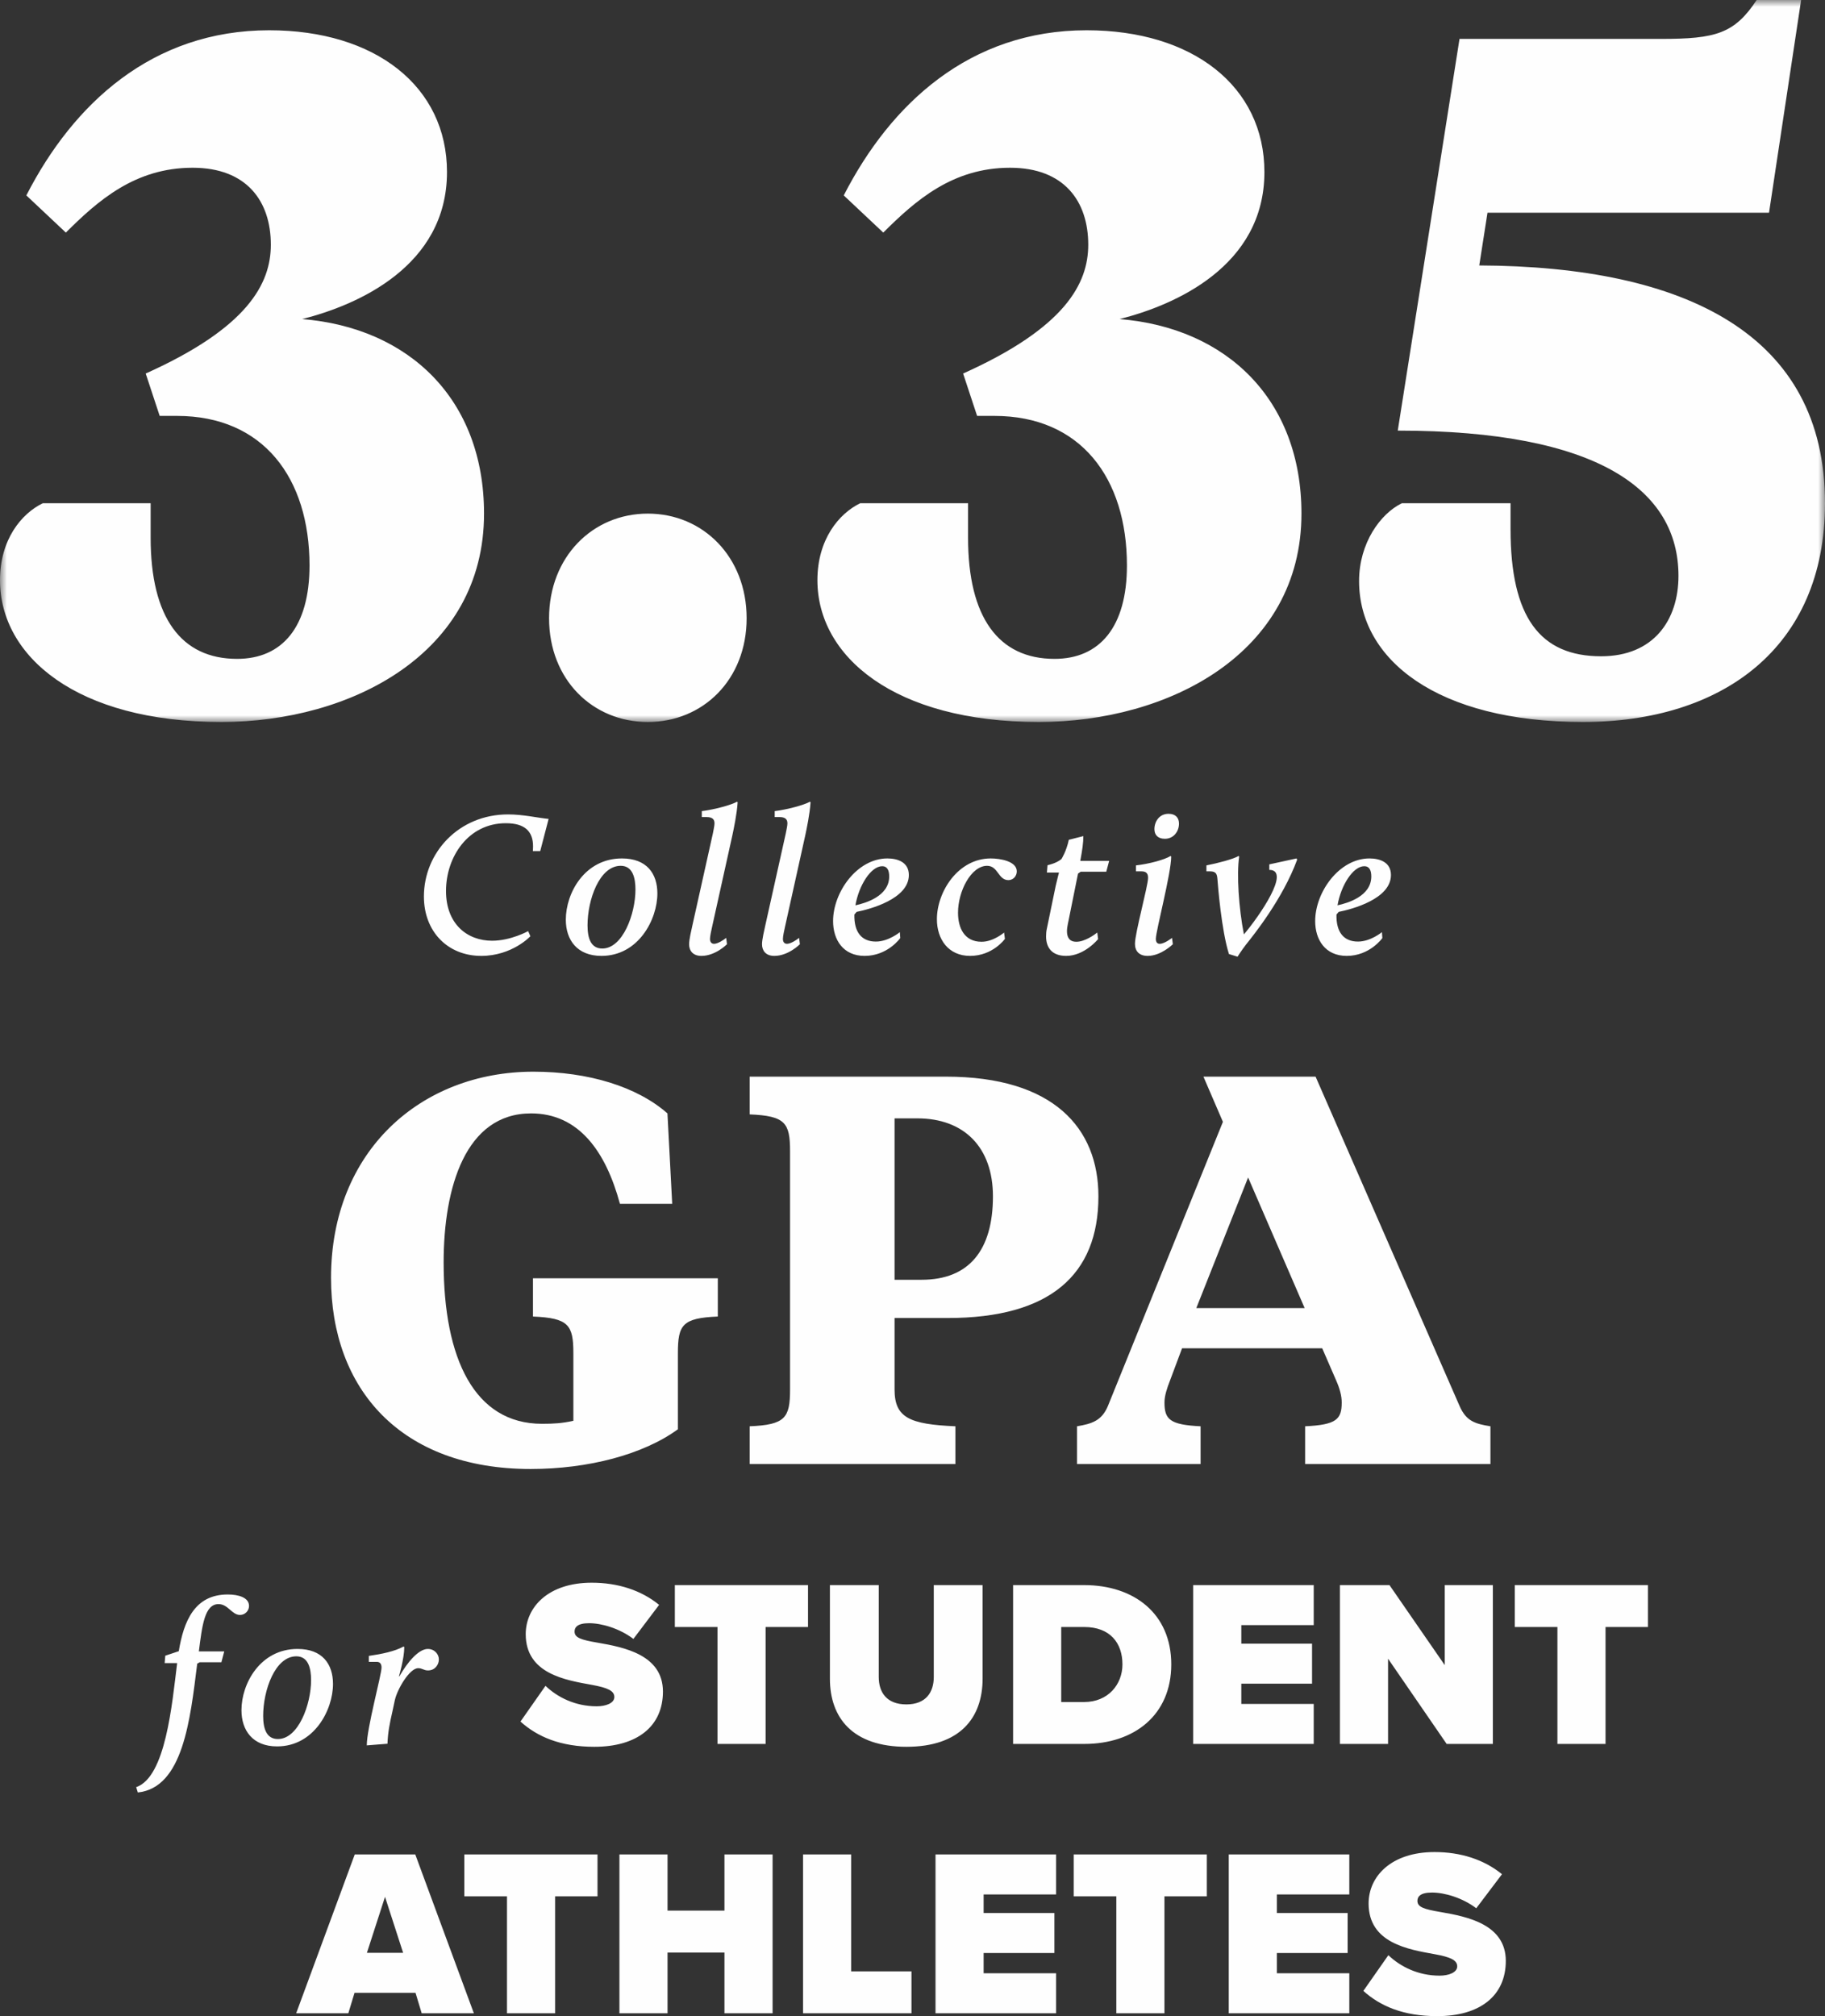 <?xml version="1.0" encoding="UTF-8"?>
<svg width="134px" height="148px" viewBox="0 0 134 148" version="1.1" xmlns="http://www.w3.org/2000/svg" xmlns:xlink="http://www.w3.org/1999/xlink">
    <rect x="0" y="0" width="134" height="148" fill="#333333" stroke="none"/>
    <title>Group 12</title>
    <defs>
        <polygon id="path-1" points="2.84173662e-15 0 134 0 134 53 2.84173662e-15 53"></polygon>
    </defs>
    <g id="infographics" stroke="none" stroke-width="1" fill="none" fill-rule="evenodd">
        <g id="Group-12">
            <path d="M31.125,65.811 C31.125,68.381 32.869,70.17 35.335,70.17 C37.605,70.17 38.944,68.727 38.944,68.727 L38.778,68.351 C38.778,68.351 37.515,69.057 36.132,69.057 C34.298,69.057 32.748,67.825 32.748,65.405 C32.748,62.91 34.372,60.43 37.14,60.43 C38.523,60.43 39.139,61.016 39.139,62.129 C39.139,62.294 39.124,62.475 39.124,62.475 L39.666,62.475 L40.282,60.115 C39.485,60.039 38.417,59.784 37.305,59.784 C33.681,59.784 31.125,62.594 31.125,65.811 M41.545,67.51 C41.545,68.997 42.372,70.17 44.162,70.17 C46.868,70.17 48.267,67.51 48.267,65.586 C48.267,64.128 47.485,63.016 45.666,63.016 C42.929,63.016 41.545,65.555 41.545,67.51 M43.139,67.93 C43.139,66.051 44.012,63.557 45.576,63.557 C46.462,63.557 46.658,64.458 46.658,65.3 C46.658,67.088 45.726,69.629 44.222,69.629 C43.395,69.629 43.139,68.892 43.139,67.93 M50.597,69.313 C50.597,69.779 50.868,70.17 51.5,70.17 C52.538,70.17 53.379,69.313 53.379,69.313 L53.32,68.847 C53.139,68.997 52.703,69.283 52.432,69.283 C52.252,69.283 52.131,69.163 52.131,68.922 C52.131,68.742 52.221,68.306 52.282,68.051 L53.771,61.332 C53.876,60.836 54.101,59.784 54.162,58.897 L54.117,58.852 C53.695,59.092 52.477,59.424 51.53,59.543 L51.53,59.979 L51.876,59.979 C52.342,59.979 52.462,60.174 52.462,60.445 C52.462,60.626 52.387,60.926 52.342,61.182 L50.839,67.93 C50.763,68.276 50.597,68.967 50.597,69.313 M55.951,69.313 C55.951,69.779 56.221,70.17 56.854,70.17 C57.891,70.17 58.732,69.313 58.732,69.313 L58.673,68.847 C58.492,68.997 58.056,69.283 57.785,69.283 C57.605,69.283 57.485,69.163 57.485,68.922 C57.485,68.742 57.575,68.306 57.635,68.051 L59.124,61.332 C59.229,60.836 59.454,59.784 59.515,58.897 L59.47,58.852 C59.048,59.092 57.83,59.424 56.883,59.543 L56.883,59.979 L57.229,59.979 C57.695,59.979 57.816,60.174 57.816,60.445 C57.816,60.626 57.74,60.926 57.695,61.182 L56.192,67.93 C56.116,68.276 55.951,68.967 55.951,69.313 M61.169,67.614 C61.169,68.983 61.906,70.17 63.484,70.17 C65.184,70.17 66.101,68.862 66.101,68.862 L66.071,68.426 C66.071,68.426 65.244,69.118 64.312,69.118 C63.259,69.118 62.703,68.426 62.732,67.133 L62.898,66.938 C63.876,66.743 66.732,65.991 66.732,64.233 C66.732,63.286 65.906,63.016 65.153,63.016 C62.928,63.016 61.169,65.495 61.169,67.614 M62.808,66.457 C63.064,64.985 63.95,63.586 64.778,63.586 C65.153,63.586 65.289,63.902 65.289,64.338 C65.289,65.781 63.575,66.292 62.808,66.457 M68.792,67.479 C68.792,68.952 69.635,70.17 71.228,70.17 C72.898,70.17 73.785,68.922 73.785,68.922 L73.725,68.456 C73.725,68.456 72.943,69.133 72.071,69.133 C70.793,69.133 70.342,68.096 70.342,66.998 C70.342,65.42 71.304,63.557 72.477,63.557 C73.289,63.557 73.289,64.608 74.041,64.608 C74.401,64.608 74.657,64.308 74.657,63.963 C74.657,63.226 73.454,63.016 72.747,63.016 C70.342,63.016 68.792,65.465 68.792,67.479 M76.808,68.742 C76.808,69.583 77.259,70.17 78.281,70.17 C79.635,70.17 80.627,68.938 80.627,68.938 L80.567,68.456 C80.341,68.637 79.635,69.133 79.033,69.133 C78.492,69.133 78.342,68.772 78.342,68.351 C78.342,68.186 78.371,68.006 78.401,67.856 L79.153,64.128 L79.349,63.992 L81.228,63.992 L81.439,63.196 L79.319,63.196 C79.469,62.385 79.545,61.873 79.545,61.377 L78.477,61.648 C78.296,62.504 77.936,63.061 77.936,63.061 C77.544,63.391 76.913,63.512 76.913,63.512 L76.868,64.053 L77.755,64.053 C77.755,64.053 77.62,64.563 77.514,65.03 L76.868,68.155 C76.823,68.351 76.808,68.547 76.808,68.742 M85.529,61.573 C86.19,61.573 86.567,61.016 86.567,60.461 C86.567,60.024 86.311,59.739 85.8,59.739 C85.108,59.739 84.763,60.325 84.763,60.866 C84.763,61.287 85.018,61.573 85.529,61.573 M83.334,69.283 C83.334,69.824 83.65,70.17 84.266,70.17 C85.259,70.17 86.116,69.313 86.116,69.313 L86.055,68.847 C86.055,68.847 85.514,69.283 85.153,69.283 C84.958,69.283 84.867,69.147 84.867,68.922 C84.867,68.336 85.995,64.113 85.995,62.88 L85.95,62.835 C85.529,63.106 84.357,63.422 83.408,63.526 L83.408,63.963 L83.8,63.963 C84.206,63.963 84.296,64.158 84.296,64.444 C84.296,65.03 83.334,68.487 83.334,69.283 M90.235,70.034 L90.867,70.229 C90.867,70.229 91.137,69.794 91.484,69.343 C92.04,68.651 94.19,65.977 95.243,63.106 L95.198,63.016 L93.198,63.451 L93.198,63.857 C94.807,63.857 92.491,67.223 91.334,68.592 C90.957,66.682 90.792,64.173 90.987,62.88 L90.942,62.835 C90.581,63.061 89.364,63.376 88.581,63.526 L88.581,63.963 L88.837,63.963 C89.318,63.963 89.364,64.188 89.393,64.579 C89.423,64.969 89.679,68.276 90.235,70.034 M96.566,67.614 C96.566,68.983 97.303,70.17 98.882,70.17 C100.582,70.17 101.498,68.862 101.498,68.862 L101.468,68.426 C101.468,68.426 100.641,69.118 99.709,69.118 C98.657,69.118 98.1,68.426 98.13,67.133 L98.296,66.938 C99.273,66.743 102.13,65.991 102.13,64.233 C102.13,63.286 101.303,63.016 100.551,63.016 C98.325,63.016 96.566,65.495 96.566,67.614 M98.206,66.457 C98.461,64.985 99.348,63.586 100.175,63.586 C100.551,63.586 100.687,63.902 100.687,64.338 C100.687,65.781 98.972,66.292 98.206,66.457" id="Fill-3" fill="#FEFEFE"></path>
            <path d="M24.306,93.799 C24.306,101.965 29.434,107.835 38.959,107.835 C43.181,107.835 47.228,106.778 49.774,104.919 L49.774,99.341 C49.774,97.263 50.089,96.752 52.705,96.644 L52.705,93.836 L39.133,93.836 L39.133,96.644 C41.75,96.752 42.099,97.263 42.099,99.341 L42.099,104.299 C41.262,104.481 40.669,104.518 39.796,104.518 C34.842,104.518 32.574,99.742 32.574,92.67 C32.574,87.165 34.179,81.732 38.994,81.732 C42.483,81.732 44.472,84.503 45.518,88.367 L49.356,88.367 L49.007,81.732 C46.774,79.764 43.181,78.67 39.168,78.67 C30.9,78.67 24.306,84.503 24.306,93.799 L24.306,93.799 Z M69.591,96.752 C77.092,96.752 80.651,93.58 80.651,87.821 C80.651,82.826 77.372,79.034 69.452,79.034 L55.043,79.034 L55.043,81.805 C57.66,81.914 58.009,82.425 58.009,84.503 L58.009,102.002 C58.009,104.08 57.66,104.591 55.043,104.7 L55.043,107.471 L70.15,107.471 L70.15,104.7 C66.8,104.554 65.683,104.08 65.683,102.002 L65.683,96.752 L69.591,96.752 Z M65.683,82.097 L67.359,82.097 C70.778,82.097 72.906,84.211 72.906,87.821 C72.906,91.758 71.162,93.945 67.673,93.945 L65.683,93.945 L65.683,82.097 Z M98.096,101.309 C98.375,101.93 98.515,102.476 98.515,102.95 C98.515,104.189 98.131,104.591 95.828,104.7 L95.828,107.471 L109.435,107.471 L109.435,104.7 C108.319,104.518 107.656,104.336 107.167,103.205 L96.596,79.034 L88.362,79.034 L89.792,82.352 L81.35,103.205 C80.896,104.299 80.163,104.518 79.081,104.7 L79.081,107.471 L88.153,107.471 L88.153,104.7 C85.885,104.591 85.501,104.189 85.501,102.95 C85.501,102.476 85.675,101.93 85.919,101.309 L86.792,98.976 L97.084,98.976 L98.096,101.309 Z M91.642,86.435 L95.793,96.023 L87.839,96.023 L91.642,86.435 Z" id="Fill-5" fill="#FEFEFE"></path>
            <path d="M34.794,147.79 L30.491,136.13 L26.048,136.13 L21.746,147.79 L25.576,147.79 L26.031,146.287 L30.509,146.287 L30.963,147.79 L34.794,147.79 Z M29.599,143.35 L26.941,143.35 L28.27,139.241 L29.599,143.35 Z M40.758,147.79 L40.758,139.206 L43.872,139.206 L43.872,136.13 L34.094,136.13 L34.094,139.206 L37.225,139.206 L37.225,147.79 L40.758,147.79 Z M56.727,147.79 L56.727,136.13 L53.194,136.13 L53.194,140.255 L49.014,140.255 L49.014,136.13 L45.481,136.13 L45.481,147.79 L49.014,147.79 L49.014,143.332 L53.194,143.332 L53.194,147.79 L56.727,147.79 Z M66.924,147.79 L66.924,144.713 L62.498,144.713 L62.498,136.13 L58.965,136.13 L58.965,147.79 L66.924,147.79 Z M77.541,147.79 L77.541,144.853 L72.223,144.853 L72.223,143.367 L77.418,143.367 L77.418,140.43 L72.223,140.43 L72.223,139.067 L77.541,139.067 L77.541,136.13 L68.69,136.13 L68.69,147.79 L77.541,147.79 Z M85.499,147.79 L85.499,139.206 L88.612,139.206 L88.612,136.13 L78.835,136.13 L78.835,139.206 L81.966,139.206 L81.966,147.79 L85.499,147.79 Z M99.072,147.79 L99.072,144.853 L93.755,144.853 L93.755,143.367 L98.949,143.367 L98.949,140.43 L93.755,140.43 L93.755,139.067 L99.072,139.067 L99.072,136.13 L90.221,136.13 L90.221,147.79 L99.072,147.79 Z M100.104,146.147 C101.346,147.266 103.042,148 105.526,148 C108.657,148 110.563,146.514 110.563,143.944 C110.563,141.252 107.712,140.692 105.788,140.36 C104.546,140.151 104.074,139.993 104.074,139.539 C104.074,139.241 104.267,138.927 105.141,138.927 C106.068,138.927 107.38,139.311 108.394,140.081 L110.283,137.581 C108.954,136.497 107.24,135.955 105.333,135.955 C102.133,135.955 100.489,137.755 100.489,139.731 C100.489,142.65 103.427,143.105 105.351,143.455 C106.505,143.664 106.995,143.892 106.995,144.346 C106.995,144.801 106.365,145.028 105.701,145.028 C104.127,145.028 102.815,144.364 101.94,143.525 L100.104,146.147 Z" id="Fill-7" fill="#FEFEFE"></path>
            <g id="Group-11" transform="translate(9.999, 116.183)" fill="#FEFEFE">
                <path d="M2.091,5.899 L3.008,5.899 C2.632,8.92 2.166,14.27 0,15.007 L0.121,15.398 C3.444,15.052 3.97,10.047 4.481,5.944 L4.662,5.839 L6.256,5.839 L6.466,5.042 L4.602,5.042 C4.842,3.149 5.023,1.571 6.045,1.571 C6.752,1.571 7.023,2.367 7.624,2.367 C8.001,2.367 8.286,2.051 8.286,1.706 C8.286,1.089 7.519,0.864 6.722,0.864 C4.286,0.864 3.489,2.833 3.128,5.027 L2.136,5.358 L2.091,5.899 Z M7.73,9.356 C7.73,10.844 8.557,12.016 10.346,12.016 C13.053,12.016 14.451,9.356 14.451,7.432 C14.451,5.974 13.67,4.862 11.85,4.862 C9.113,4.862 7.73,7.401 7.73,9.356 L7.73,9.356 Z M9.324,9.776 C9.324,7.898 10.195,5.403 11.759,5.403 C12.647,5.403 12.842,6.305 12.842,7.147 C12.842,8.935 11.91,11.475 10.406,11.475 C9.579,11.475 9.324,10.739 9.324,9.776 L9.324,9.776 Z M16.932,11.941 L18.451,11.821 C18.481,10.979 18.617,10.317 18.812,9.461 L18.992,8.62 C19.173,7.808 20.075,6.274 20.706,6.274 C21.007,6.274 21.112,6.44 21.428,6.44 C21.94,6.44 22.225,6.019 22.225,5.628 C22.225,5.253 21.91,4.862 21.413,4.862 C20.737,4.862 19.91,5.839 19.324,6.876 L19.293,6.876 C19.293,6.876 19.685,5.569 19.685,4.727 L19.639,4.682 C18.978,5.042 18.03,5.237 17.083,5.373 L17.083,5.809 L17.669,5.809 C17.94,5.809 18.015,6.019 18.015,6.229 C18.015,6.755 16.932,10.678 16.932,11.941 L16.932,11.941 Z M28.217,10.192 C29.459,11.311 31.156,12.045 33.639,12.045 C36.77,12.045 38.677,10.559 38.677,7.989 C38.677,5.297 35.826,4.738 33.902,4.406 C32.66,4.196 32.188,4.038 32.188,3.584 C32.188,3.287 32.38,2.972 33.255,2.972 C34.182,2.972 35.493,3.357 36.508,4.126 L38.397,1.626 C37.068,0.542 35.354,0 33.447,0 C30.246,0 28.602,1.801 28.602,3.776 C28.602,6.696 31.541,7.15 33.465,7.5 C34.619,7.71 35.109,7.937 35.109,8.391 C35.109,8.846 34.479,9.073 33.814,9.073 C32.24,9.073 30.928,8.409 30.054,7.57 L28.217,10.192 Z M46.215,11.835 L46.215,3.252 L49.329,3.252 L49.329,0.175 L39.551,0.175 L39.551,3.252 L42.682,3.252 L42.682,11.835 L46.215,11.835 Z M50.937,7.045 C50.937,9.93 52.616,12.045 56.552,12.045 C60.487,12.045 62.149,9.93 62.149,7.028 L62.149,0.175 L58.563,0.175 L58.563,6.923 C58.563,8.042 57.986,8.933 56.552,8.933 C55.1,8.933 54.523,8.042 54.523,6.923 L54.523,0.175 L50.937,0.175 L50.937,7.045 Z M69.617,11.835 C73.273,11.835 76.001,9.72 76.001,5.996 C76.001,2.273 73.273,0.175 69.6,0.175 L64.387,0.175 L64.387,11.835 L69.617,11.835 Z M67.921,3.252 L69.617,3.252 C71.506,3.252 72.416,4.423 72.416,5.996 C72.416,7.465 71.366,8.759 69.6,8.759 L67.921,8.759 L67.921,3.252 Z M86.461,11.835 L86.461,8.898 L81.144,8.898 L81.144,7.412 L86.338,7.412 L86.338,4.475 L81.144,4.475 L81.144,3.112 L86.461,3.112 L86.461,0.175 L77.61,0.175 L77.61,11.835 L86.461,11.835 Z M99.614,11.835 L99.614,0.175 L96.081,0.175 L96.081,6.049 L92.023,0.175 L88.385,0.175 L88.385,11.835 L91.918,11.835 L91.918,5.577 L96.221,11.835 L99.614,11.835 Z M107.887,11.835 L107.887,3.252 L111,3.252 L111,0.175 L101.223,0.175 L101.223,3.252 L104.354,3.252 L104.354,11.835 L107.887,11.835 Z" id="Fill-9"></path>
            </g>
            <g id="Group-3">
                <mask id="mask-2" fill="white">
                    <use xlink:href="#path-1"></use>
                </mask>
                <g id="Clip-2"></g>
                <path d="M22.182,23.422 C26.232,22.406 32.82,19.55 32.82,12.631 C32.82,6.347 27.561,2.222 19.764,2.222 C11.181,2.222 5.379,7.617 1.934,14.345 L4.835,17.074 C7.193,14.726 9.912,12.314 14.143,12.314 C18.132,12.314 19.886,14.789 19.886,17.963 C19.886,20.819 18.193,24.056 10.698,27.42 L11.725,30.531 L12.995,30.531 C19.341,30.531 22.726,35.101 22.726,41.511 C22.726,46.018 20.731,48.366 17.407,48.366 C13.297,48.366 11.061,45.32 11.061,39.48 L11.061,36.941 L3.143,36.941 C1.571,37.703 2.84173662e-15,39.607 2.84173662e-15,42.59 C2.84173662e-15,48.176 5.621,53 16.259,53 C25.748,53 35.54,47.986 35.54,37.703 C35.54,29.325 30.039,24.056 22.182,23.422 M40.315,45.383 C40.315,49.89 43.518,53 47.568,53 C51.618,53 54.821,49.89 54.821,45.383 C54.821,40.877 51.618,37.703 47.568,37.703 C43.518,37.703 40.315,40.877 40.315,45.383 M82.201,23.422 C86.251,22.406 92.839,19.55 92.839,12.631 C92.839,6.347 87.58,2.222 79.783,2.222 C71.2,2.222 65.398,7.617 61.952,14.345 L64.854,17.074 C67.211,14.726 69.931,12.314 74.162,12.314 C78.151,12.314 79.904,14.789 79.904,17.963 C79.904,20.819 78.212,24.056 70.716,27.42 L71.744,30.531 L73.014,30.531 C79.36,30.531 82.745,35.101 82.745,41.511 C82.745,46.018 80.75,48.366 77.426,48.366 C73.316,48.366 71.08,45.32 71.08,39.48 L71.08,36.941 L63.162,36.941 C61.59,37.703 60.018,39.607 60.018,42.59 C60.018,48.176 65.64,53 76.277,53 C85.767,53 95.559,47.986 95.559,37.703 C95.559,29.325 90.058,24.056 82.201,23.422 M116.23,53 C126.385,53 134,47.605 134,36.941 C134,24.564 123.785,19.55 108.614,19.486 L109.219,15.614 L129.89,15.614 L132.247,0 L128.983,0 C127.352,2.475 125.962,2.856 121.972,2.856 L107.164,2.856 L102.63,31.61 C117.378,31.61 123.241,35.989 123.241,42.273 C123.241,45.51 121.428,48.176 117.56,48.176 C113.087,48.176 110.911,45.32 110.911,38.846 L110.911,36.941 L102.932,36.941 C101.361,37.703 99.79,39.861 99.79,42.654 C99.79,48.43 105.532,53 116.23,53" id="Fill-1" fill="#FEFEFE" mask="url(#mask-2)"></path>
            </g>
        </g>
    </g>
</svg>